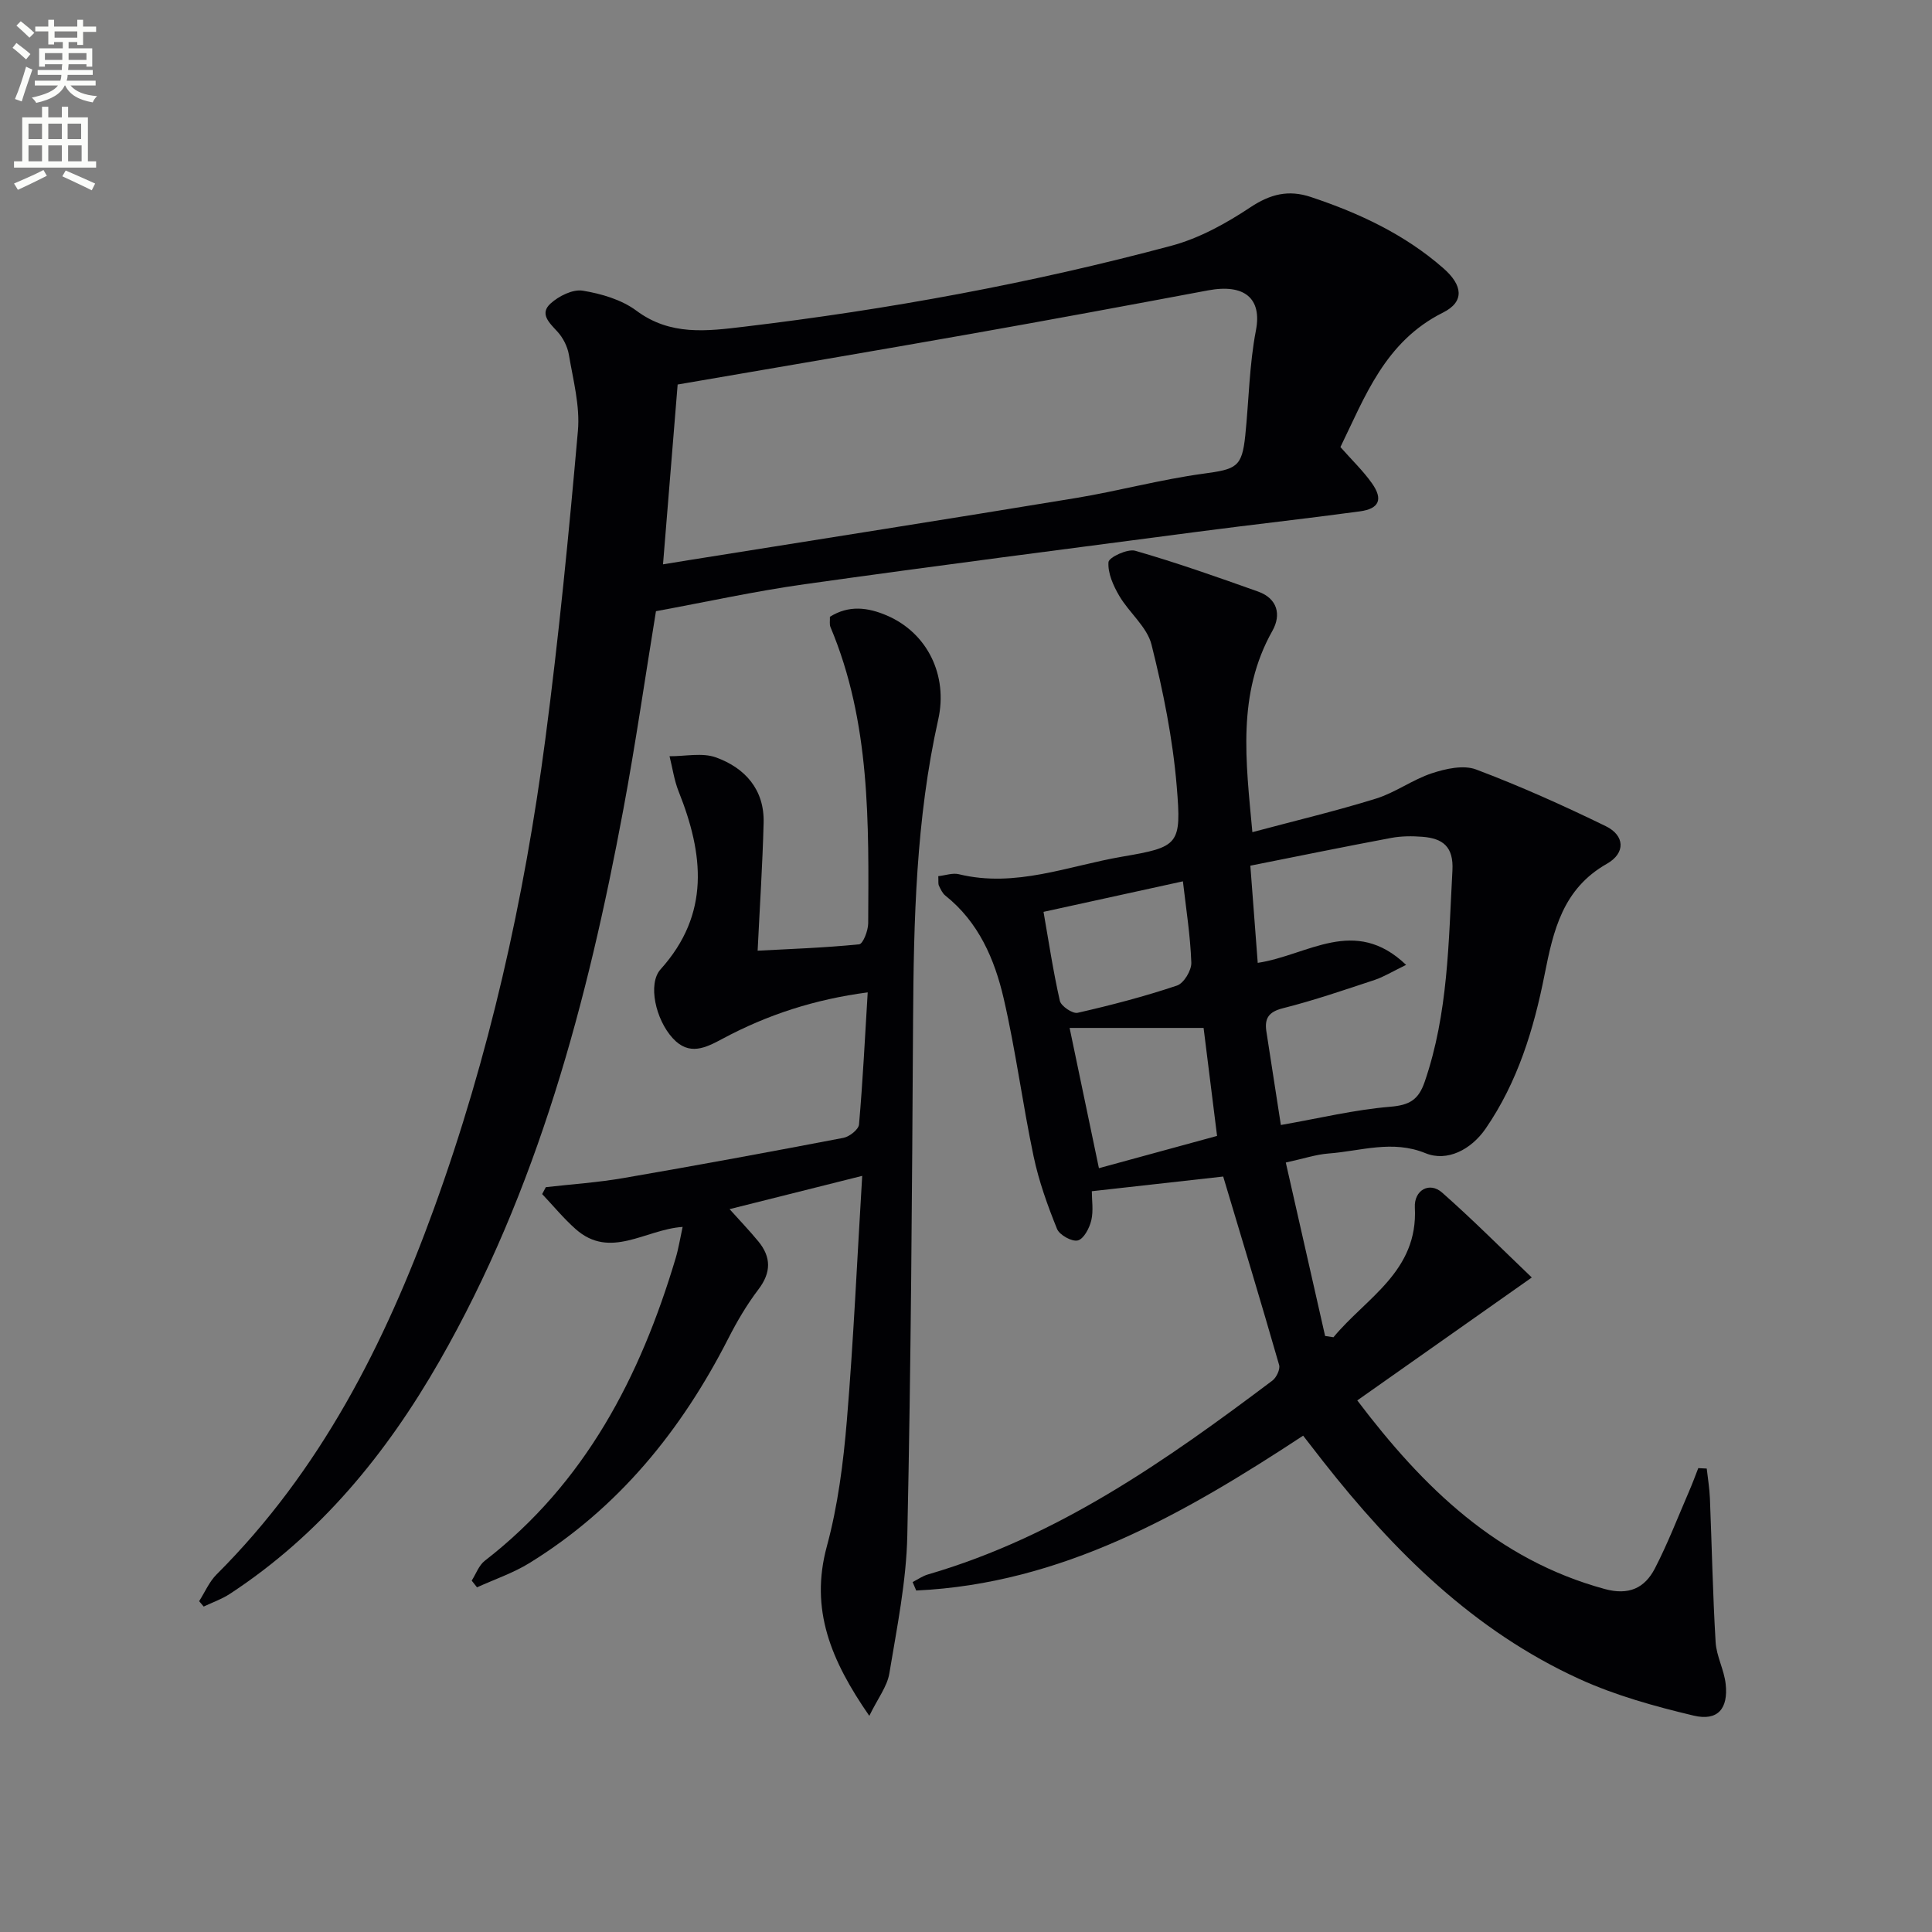 <svg enable-background="new 0 0 400 400" viewBox="0 0 400 400" xmlns="http://www.w3.org/2000/svg"><rect x="0" y="0" width="400" height="400" fill="#808080" stroke="none"/><path d="m2.6 9.9.8-1c.9.7 1.9 1.4 2.9 2.3l-.9 1.1c-1.1-1-2-1.8-2.8-2.4zm.5 10.6c.9-2.1 1.6-4.3 2.3-6.7.4.2.8.4 1.3.6-.7 2.1-1.5 4.3-2.2 6.6zm.3-15.2.9-.9c1 .8 2 1.6 2.8 2.4l-1 1c-.9-.9-1.8-1.7-2.7-2.5zm12.6-1.2h1.2v1.4h2.7v1.1h-2.7v2.7h-1.2v-.6h-1.8v1.3h4.9v3.8h-1.2v-.5h-3.7c0 .4-.1.9-.1 1.2h5.1v1h-5.2c0 .5-.1.9-.2 1.2h6v1h-5.2c1.1 1.3 2.9 2 5.5 2.2-.4.4-.7.8-.9 1.3-2.9-.5-4.8-1.6-5.7-3.5h-.1c-.8 1.7-2.7 2.9-5.9 3.6-.2-.4-.6-.8-.9-1.1 2.8-.6 4.6-1.4 5.4-2.5h-4.8v-1h5.3c.1-.3.2-.7.2-1.2h-4.9v-1h5c0-.4 0-.8.1-1.2h-3.6v.5h-1.2v-3.8h4.9v-1.3h-1.8v.5h-1.2v-2.7h-2.7v-1h2.7v-1.4h1.2v1.4h4.8zm-6.7 8.3h3.6c0-.4 0-.9 0-1.4h-3.6zm1.9-4.6h4.8v-1.3h-4.7v1.3zm6.7 3.2h-3.7v1.4h3.7z" fill="#fbfcfa"/><path d="m8.7 22.1h1.3v2.2h2.8v-2.2h1.3v2.2h4.1v9.1h1.7v1.3h-17v-1.3h1.7v-9.1h4.1zm.3 13.1.7 1.2c-1.8.9-3.8 1.9-6 2.9-.2-.4-.5-.8-.8-1.3 2.3-1 4.4-1.9 6.1-2.8zm-3.1-6.4h2.8v-3.2h-2.8zm0 4.6h2.8v-3.3h-2.8zm4.1-4.6h2.8v-3.2h-2.8zm0 4.6h2.8v-3.3h-2.8zm3.6 1.9c2.1.9 4.1 1.8 6.1 2.7l-.7 1.4c-2.2-1.1-4.2-2-6.1-2.9zm3.2-9.7h-2.8v3.2h2.8zm-2.7 7.8h2.8v-3.3h-2.8z" fill="#fbfcfa"/><g fill="#010104"><path d="m353.36 304.05c.23 2.06.58 4.11.66 6.18.4 9.92.59 19.84 1.18 29.75.17 2.91 1.76 5.73 2.08 8.66.57 5.13-1.65 7.74-6.62 6.56-8.03-1.91-16.14-4.15-23.62-7.56-21.89-9.98-38.48-26.46-53.13-45.11-1.33-1.69-2.64-3.4-4.11-5.29-24.74 16.27-49.97 30.66-80.11 32.06-.25-.58-.49-1.16-.74-1.75 1.06-.54 2.06-1.26 3.18-1.58 26.89-7.83 49.32-23.59 71.3-40.13.84-.63 1.65-2.34 1.4-3.23-3.75-13.04-7.69-26.04-11.58-39.02-8.83.99-17.69 1.98-27.2 3.04 0 1.86.36 4.05-.11 6.03-.38 1.6-1.55 3.84-2.79 4.16-1.2.31-3.79-1.12-4.3-2.38-1.97-4.87-3.77-9.89-4.85-15.01-2.29-10.86-3.7-21.91-6.2-32.72-1.88-8.12-5.19-15.81-12.08-21.29-.61-.49-.98-1.33-1.33-2.06-.18-.39-.07-.93-.13-1.96 1.48-.16 2.98-.72 4.27-.4 11.72 2.86 22.66-1.73 33.82-3.64 11.77-2.01 12.28-2.46 11.28-14.55-.82-9.87-2.81-19.71-5.22-29.34-.92-3.68-4.62-6.6-6.67-10.09-1.24-2.11-2.41-4.72-2.24-7 .07-.98 3.94-2.81 5.54-2.35 8.58 2.47 17.02 5.45 25.44 8.45 4.01 1.43 4.83 4.8 2.96 8.12-7.36 13.07-5.51 26.92-4.15 41.69 8.81-2.36 17.28-4.37 25.57-6.94 4.03-1.25 7.6-3.94 11.61-5.26 2.86-.94 6.52-1.76 9.13-.78 9.13 3.44 18.08 7.46 26.86 11.74 3.93 1.92 4.16 5.56.22 7.79-9.13 5.18-11.08 13.81-12.89 22.94-2.23 11.29-5.57 22.24-12.2 31.88-3.03 4.4-8 6.92-12.45 5.1-6.86-2.82-13.42-.44-20.08.06-2.61.2-5.17 1.07-8.85 1.87 2.71 11.96 5.42 23.94 8.14 35.91.58.09 1.16.17 1.73.26 6.76-8.18 17.55-13.61 16.85-26.86-.19-3.6 3.03-5.39 5.63-3.1 6.3 5.55 12.22 11.51 18.58 17.59-12.69 8.93-24.26 17.09-36.13 25.45 13.65 18.04 28.97 32.98 51.24 39.05 4.98 1.36 8.27-.2 10.37-4.25 2.66-5.14 4.75-10.58 7.05-15.9.7-1.6 1.3-3.25 1.94-4.88.6.04 1.17.06 1.75.09zm-62.24-104.28c-2.98 1.45-4.67 2.5-6.5 3.11-6.29 2.08-12.57 4.24-18.99 5.86-2.98.75-3.85 2.1-3.44 4.81 1 6.48 2.01 12.95 3 19.37 7.99-1.4 15.27-3.17 22.65-3.78 3.98-.33 5.85-1.43 7.13-5.17 4.89-14.22 4.93-29 5.74-43.74.27-4.97-2.02-6.65-6.2-6.98-2.14-.17-4.36-.16-6.46.23-9.56 1.79-19.09 3.74-29.18 5.75.53 7.04 1.03 13.51 1.53 20.12 10.4-1.56 20.04-9.8 30.72.42zm-63.6 42.09c8.65-2.36 16.65-4.54 24.46-6.68-1.05-8.46-1.99-15.96-2.79-22.36-9.39 0-18.33 0-27.74 0 1.96 9.33 3.85 18.38 6.07 29.04zm17.39-59.39c-10.27 2.25-19.92 4.36-28.86 6.32 1.04 5.93 1.98 12.23 3.38 18.42.25 1.1 2.65 2.72 3.69 2.48 6.93-1.58 13.83-3.38 20.56-5.64 1.42-.47 3.03-3.15 2.97-4.75-.2-5.59-1.09-11.17-1.74-16.83z"/><path d="m277.52 92.56c2.42 2.74 4.72 4.94 6.52 7.49 2.35 3.31 1.53 5.27-2.47 5.82-11.18 1.52-22.4 2.75-33.58 4.22-27.15 3.56-54.31 7.05-81.43 10.87-10.31 1.45-20.51 3.7-30.75 5.58-2.28 13.95-4.23 27.54-6.75 41.03-7.43 39.84-17.75 78.76-38.1 114.28-10.97 19.14-24.69 35.92-43.38 48.15-1.66 1.09-3.6 1.76-5.41 2.62-.31-.37-.62-.74-.94-1.11 1.19-1.87 2.09-4.03 3.63-5.56 21.45-21.41 34.79-47.64 44.98-75.71 11.43-31.48 18.7-64.02 23.06-97.16 2.79-21.22 4.87-42.55 6.75-63.88.46-5.16-.99-10.53-1.87-15.76-.29-1.71-1.22-3.54-2.4-4.81-1.69-1.83-3.72-3.69-1.38-5.8 1.7-1.54 4.58-2.98 6.64-2.65 3.85.63 8.03 1.85 11.1 4.13 7.04 5.25 14.61 4.25 22.33 3.33 29.87-3.56 59.4-8.98 88.45-16.76 5.76-1.54 11.33-4.62 16.34-7.95 4.16-2.76 7.91-3.69 12.55-2.14 10.02 3.34 19.44 7.74 27.45 14.77 3.96 3.48 4.44 6.89-.11 9.16-12.03 6.01-16.16 17.47-21.23 27.84zm-140.25 24.28c2.12-.34 3.74-.61 5.35-.87 26.71-4.27 53.44-8.46 80.13-12.86 8.84-1.46 17.54-3.84 26.4-5.04 6.83-.93 7.99-1.33 8.67-7.91.75-7.26.83-14.64 2.21-21.78 1.27-6.57-2.34-9.68-9.92-8.26-16.31 3.06-32.62 6.09-48.95 8.98-20.23 3.58-40.49 7-60.86 10.51-.95 11.79-1.96 24.16-3.03 37.23z"/><path d="m178.51 243.45c-9.81 2.46-18.72 4.7-27.46 6.89 2.05 2.29 4.09 4.41 5.96 6.68 2.67 3.25 2.68 6.43.02 9.93-2.39 3.14-4.43 6.61-6.23 10.14-9.72 19.06-22.78 35.16-41.15 46.5-3.38 2.09-7.25 3.39-10.89 5.05-.37-.46-.73-.92-1.1-1.39.89-1.39 1.48-3.16 2.71-4.11 20.79-16.09 32.18-38.07 39.51-62.62.6-2 .92-4.07 1.45-6.5-7.74.51-14.97 6.83-22.16.44-2.49-2.21-4.63-4.82-6.92-7.24.25-.48.51-.95.76-1.43 5.37-.61 10.78-.97 16.09-1.89 15.2-2.62 30.37-5.42 45.52-8.32 1.25-.24 3.14-1.73 3.23-2.77.78-8.9 1.22-17.82 1.8-27.35-11 1.45-20.79 4.64-30.01 9.58-3.56 1.91-6.94 3.63-10.34-.07-3.57-3.88-5.23-11.29-2.53-14.29 10.31-11.45 8.91-23.86 3.74-36.8-.93-2.32-1.27-4.87-1.89-7.31 3.23.03 6.77-.79 9.63.25 6.01 2.18 10.03 6.66 9.85 13.53-.22 8.6-.79 17.19-1.24 26.48 6.64-.35 13.85-.6 21.02-1.32.79-.08 1.86-2.82 1.87-4.34.12-20.78.49-41.62-7.81-61.34-.24-.57-.08-1.3-.12-2.13 3.93-2.46 7.86-1.96 11.81-.26 8.4 3.61 12.66 12.4 10.62 21.53-4.61 20.59-5.08 41.51-5.21 62.49-.21 35.47-.43 70.94-1.19 106.41-.2 9.56-2.15 19.1-3.72 28.59-.45 2.72-2.4 5.19-4.15 8.79-7.95-11.48-12.34-22.02-8.79-35.1 2.29-8.44 3.41-17.28 4.14-26.02 1.39-16.71 2.13-33.48 3.18-50.68z"/></g></svg>